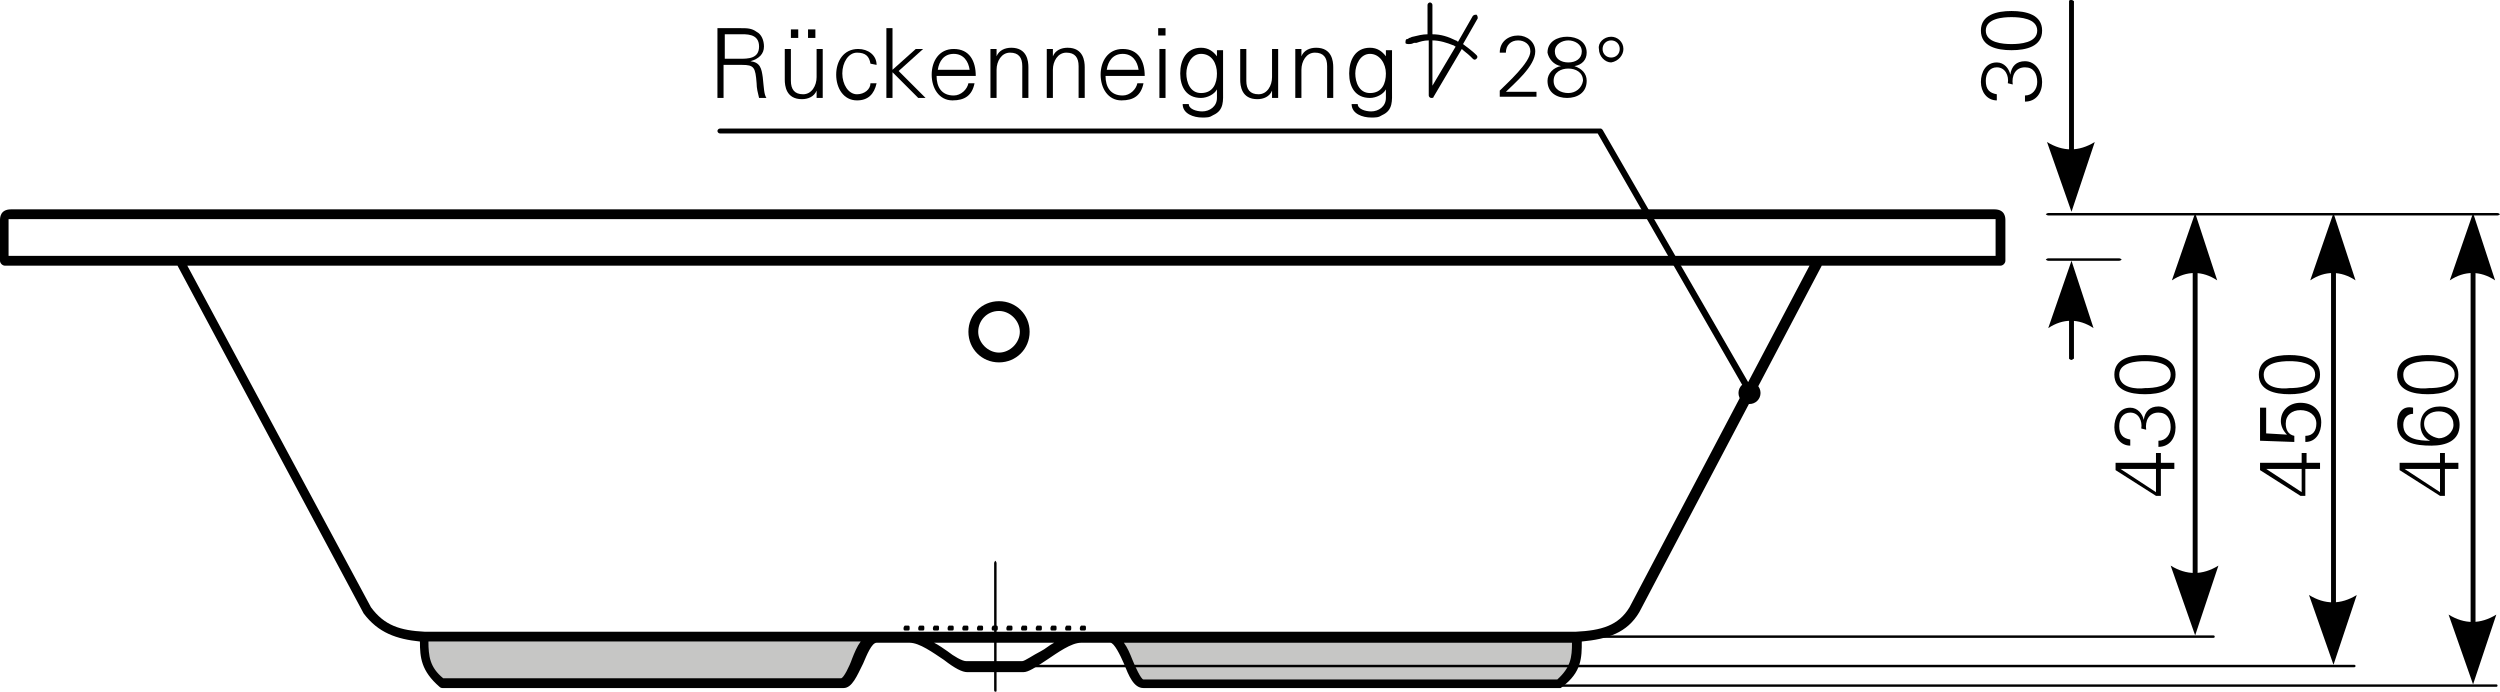 <?xml version="1.0" encoding="utf-8"?>
<!-- Generator: Adobe Illustrator 23.0.1, SVG Export Plug-In . SVG Version: 6.00 Build 0)  -->
<svg version="1.1" id="Ebene_1" xmlns="http://www.w3.org/2000/svg" xmlns:xlink="http://www.w3.org/1999/xlink" x="0px" y="0px"
	 viewBox="0 0 204.2 56.5" style="enable-background:new 0 0 204.2 56.5;" xml:space="preserve">
<style type="text/css">
	.st0{fill-rule:evenodd;clip-rule:evenodd;fill:#C6C6C5;}
	.st1{fill-rule:evenodd;clip-rule:evenodd;}
</style>
<g>
	<path class="st0" d="M73.5,52.4h-2.4c-1,0-1.5,3.4-2.4,3.4H36.2c-1.3-1.1-1.2-2.2-1.2-3.4h93.6c0,1.2,0.1,2.3-1.2,3.4h-34
		c-0.9,0-1.4-3.4-2.4-3.4h-2.1H73.5L73.5,52.4z"/>
</g>
<g>
	<path d="M173.1,21.3h-5.8c-0.1,0-0.2-0.1-0.2-0.1s0.1-0.1,0.2-0.1h5.8c0.1,0,0.2,0.1,0.2,0.1S173.2,21.3,173.1,21.3z M204,17.6
		h-36.7c-0.1,0-0.2-0.1-0.2-0.1s0.1-0.1,0.2-0.1H204c0.1,0,0.2,0.1,0.2,0.1S204.1,17.6,204,17.6z"/>
</g>
<g>
	<path d="M88.6,51.5h-0.3c-0.1,0-0.1-0.1-0.1-0.2s0.1-0.2,0.1-0.2h0.3c0.1,0,0.1,0.1,0.1,0.2S88.7,51.5,88.6,51.5z M87.4,51.5h-0.3
		c-0.1,0-0.1-0.1-0.1-0.2s0.1-0.2,0.1-0.2h0.3c0.1,0,0.1,0.1,0.1,0.2S87.5,51.5,87.4,51.5z M86.2,51.5h-0.3c-0.1,0-0.1-0.1-0.1-0.2
		s0.1-0.2,0.1-0.2h0.3c0.1,0,0.1,0.1,0.1,0.2S86.3,51.5,86.2,51.5z M85,51.5h-0.3c-0.1,0-0.1-0.1-0.1-0.2s0.1-0.2,0.1-0.2H85
		c0.1,0,0.1,0.1,0.1,0.2S85.1,51.5,85,51.5z M83.8,51.5h-0.3c-0.1,0-0.1-0.1-0.1-0.2s0.1-0.2,0.1-0.2h0.3c0.1,0,0.1,0.1,0.1,0.2
		S83.9,51.5,83.8,51.5z M82.6,51.5h-0.3c-0.1,0-0.1-0.1-0.1-0.2s0.1-0.2,0.1-0.2h0.3c0.1,0,0.1,0.1,0.1,0.2S82.7,51.5,82.6,51.5z
		 M81.4,51.5h-0.3c-0.1,0-0.1-0.1-0.1-0.2s0.1-0.2,0.1-0.2h0.3c0.1,0,0.1,0.1,0.1,0.2S81.5,51.5,81.4,51.5z M80.2,51.5h-0.3
		c-0.1,0-0.1-0.1-0.1-0.2s0.1-0.2,0.1-0.2h0.3c0.1,0,0.1,0.1,0.1,0.2S80.3,51.5,80.2,51.5z M79,51.5h-0.3c-0.1,0-0.1-0.1-0.1-0.2
		s0.1-0.2,0.1-0.2H79c0.1,0,0.1,0.1,0.1,0.2S79.1,51.5,79,51.5z M77.8,51.5h-0.3c-0.1,0-0.1-0.1-0.1-0.2s0.1-0.2,0.1-0.2h0.3
		c0.1,0,0.1,0.1,0.1,0.2S77.9,51.5,77.8,51.5z M76.6,51.5h-0.3c-0.1,0-0.1-0.1-0.1-0.2s0.1-0.2,0.1-0.2h0.3c0.1,0,0.1,0.1,0.1,0.2
		S76.7,51.5,76.6,51.5z M75.4,51.5h-0.3c-0.1,0-0.1-0.1-0.1-0.2s0.1-0.2,0.1-0.2h0.3c0.1,0,0.1,0.1,0.1,0.2S75.5,51.5,75.4,51.5z
		 M74.2,51.5h-0.3c-0.1,0-0.1-0.1-0.1-0.2s0.1-0.2,0.1-0.2h0.3c0.1,0,0.1,0.1,0.1,0.2S74.3,51.5,74.2,51.5z"/>
</g>
<g>
	<path d="M81.3,56.5c-0.1,0-0.1-0.1-0.1-0.2V46c0-0.1,0.1-0.2,0.1-0.2s0.1,0.1,0.1,0.2v10.3C81.4,56.5,81.4,56.5,81.3,56.5z"/>
</g>
<g>
	<path d="M203.9,56.1h-79.3c-0.1,0-0.1-0.1-0.1-0.1l0.1-0.1h79.3c0.1,0,0.1,0.1,0.1,0.1S204,56.1,203.9,56.1z M192.3,54.5H82.6
		c-0.1,0-0.1-0.1-0.1-0.1l0.1-0.1h109.7c0.1,0,0.1,0.1,0.1,0.1S192.4,54.5,192.3,54.5z M180.8,52.1h-50.5c-0.1,0-0.1-0.1-0.1-0.1
		l0.1-0.1h50.5c0.1,0,0.1,0.1,0.1,0.1S180.9,52.1,180.8,52.1z"/>
</g>
<g>
	<path d="M179.3,51.3c-0.1,0-0.2-0.1-0.2-0.2V18.3c0-0.1,0.1-0.1,0.2-0.1s0.2,0.1,0.2,0.1v32.9C179.4,51.3,179.4,51.3,179.3,51.3z"
		/>
</g>
<g>
	<path class="st1" d="M179.3,51.9l-2-5.7c1.3,0.8,2.6,0.8,3.9,0L179.3,51.9L179.3,51.9z"/>
</g>
<g>
	<path class="st1" d="M179.3,17.4l-1.9,5.5c1.2-0.8,2.5-0.8,3.7,0L179.3,17.4L179.3,17.4z"/>
</g>
<g>
	<path d="M190.6,53.7c-0.1,0-0.2-0.1-0.2-0.2V18.3c0-0.1,0.1-0.1,0.2-0.1s0.2,0.1,0.2,0.1v35.2C190.8,53.6,190.7,53.7,190.6,53.7z"
		/>
</g>
<g>
	<path class="st1" d="M190.6,54.3l-2-5.7c1.3,0.8,2.6,0.8,3.9,0L190.6,54.3L190.6,54.3z"/>
</g>
<g>
	<path class="st1" d="M190.6,17.4l-1.9,5.5c1.2-0.8,2.5-0.8,3.7,0L190.6,17.4L190.6,17.4z"/>
</g>
<g>
	<path d="M169.2,16.7c-0.1,0-0.2-0.1-0.2-0.1V0.1c0-0.1,0.1-0.1,0.2-0.1s0.2,0.1,0.2,0.1v16.5C169.4,16.6,169.3,16.7,169.2,16.7z"/>
</g>
<g>
	<path class="st1" d="M169.2,17.3l-2-5.7c1.3,0.8,2.6,0.8,3.9,0L169.2,17.3L169.2,17.3z"/>
</g>
<g>
	<path d="M169.2,29.4c-0.1,0-0.2-0.1-0.2-0.1v-7.1c0-0.1,0.1-0.1,0.2-0.1s0.2,0.1,0.2,0.1v7.1C169.3,29.3,169.3,29.4,169.2,29.4z"/>
</g>
<g>
	<path class="st1" d="M169.2,21.3l-1.9,5.5c1.2-0.8,2.5-0.8,3.7,0L169.2,21.3L169.2,21.3z"/>
</g>
<g>
	<path d="M202,55.3c-0.1,0-0.2-0.1-0.2-0.2V18.3c0-0.1,0.1-0.1,0.2-0.1s0.2,0.1,0.2,0.1v36.8C202.1,55.2,202,55.3,202,55.3z"/>
</g>
<g>
	<path class="st1" d="M202,55.9l-2-5.7c1.3,0.8,2.6,0.8,3.9,0L202,55.9L202,55.9z"/>
</g>
<g>
	<path class="st1" d="M202,17.4l-1.9,5.5c1.2-0.8,2.5-0.8,3.7,0L202,17.4L202,17.4z"/>
</g>
<g>
	<path d="M177.6,38.3v-0.5h-1.1V37h-0.4v0.8h-3.3v0.6l3.3,2.1h0.4v-2.2H177.6L177.6,38.3z M176.1,38.3v1.9l-2.9-1.9l0,0H176.1
		L176.1,38.3z"/>
</g>
<g>
	<path d="M175.3,35.1c-0.1-0.7,0.2-1.4,1-1.4c0.7,0,1,0.5,1,1.2c0,0.6-0.4,1.1-1,1.1v0.5c0.9,0,1.4-0.7,1.4-1.6
		c0-0.8-0.5-1.7-1.4-1.7c-0.7,0-1.1,0.4-1.2,1.1l0,0c-0.1-0.5-0.5-1-1.1-1c-0.9,0-1.3,0.8-1.3,1.6s0.5,1.5,1.3,1.5v-0.5
		c-0.6-0.1-0.9-0.4-0.9-1.1c0-0.6,0.3-1.1,0.9-1.1c0.7,0,1,0.7,0.9,1.3L175.3,35.1L175.3,35.1z"/>
</g>
<g>
	<path d="M173.1,30.6c0-1,1.4-1.1,2.1-1.1s2.1,0.1,2.1,1.1s-1.4,1.1-2.1,1.1C174.5,31.8,173.1,31.7,173.1,30.6L173.1,30.6z
		 M172.7,30.6c0,1.3,1.3,1.6,2.5,1.6s2.5-0.3,2.5-1.6s-1.3-1.6-2.5-1.6S172.7,29.3,172.7,30.6L172.7,30.6z"/>
</g>
<g>
	<path d="M164.4,6.9c-0.1-0.7,0.2-1.4,1-1.4c0.7,0,1,0.5,1,1.2c0,0.6-0.4,1.1-1,1.1v0.5c0.9,0,1.4-0.7,1.4-1.6
		c0-0.8-0.5-1.7-1.4-1.7c-0.7,0-1.1,0.4-1.2,1.1l0,0c-0.1-0.5-0.5-1-1.1-1c-0.9,0-1.3,0.8-1.3,1.6s0.5,1.5,1.3,1.5V7.7
		c-0.6-0.1-0.9-0.4-0.9-1.1c0-0.6,0.3-1.1,0.9-1.1c0.7,0,1,0.7,0.9,1.3L164.4,6.9L164.4,6.9z"/>
</g>
<g>
	<path d="M162.2,2.5c0-1,1.4-1.1,2.1-1.1s2.1,0.1,2.1,1.1s-1.4,1.1-2.1,1.1S162.2,3.5,162.2,2.5L162.2,2.5z M161.8,2.5
		c0,1.3,1.3,1.6,2.5,1.6s2.5-0.3,2.5-1.6s-1.3-1.6-2.5-1.6S161.8,1.2,161.8,2.5L161.8,2.5z"/>
</g>
<g>
	<path d="M189.5,38.3v-0.5h-1.1V37H188v0.8h-3.4v0.6l3.3,2.1h0.4v-2.2H189.5L189.5,38.3z M188,38.3v1.9l-2.9-1.9l0,0H188L188,38.3z"
		/>
</g>
<g>
	<path d="M187.4,36.1v-0.5c-0.5-0.1-0.7-0.5-0.7-1c0-0.7,0.5-1.1,1.2-1.1s1.3,0.4,1.3,1.1c0,0.6-0.3,1-0.9,1v0.5
		c0.9,0,1.3-0.8,1.3-1.6c0-1-0.7-1.6-1.7-1.6c-0.9,0-1.6,0.6-1.6,1.5c0,0.4,0.2,0.8,0.5,1.1l0,0l-1.7-0.1v-2.1h-0.5V36L187.4,36.1
		L187.4,36.1z"/>
</g>
<g>
	<path d="M184.9,30.6c0-1,1.4-1.1,2.1-1.1s2.1,0.1,2.1,1.1s-1.4,1.1-2.1,1.1C186.3,31.8,184.9,31.7,184.9,30.6L184.9,30.6z
		 M184.5,30.6c0,1.3,1.3,1.6,2.5,1.6s2.5-0.3,2.5-1.6S188.2,29,187,29S184.5,29.3,184.5,30.6L184.5,30.6z"/>
</g>
<g>
	<path d="M200.8,38.3v-0.5h-1.1V37h-0.4v0.8H196v0.6l3.3,2.1h0.4v-2.2H200.8L200.8,38.3z M199.3,38.3v1.9l-2.9-1.9l0,0H199.3
		L199.3,38.3z"/>
</g>
<g>
	<path d="M198,34.6c0-0.7,0.6-1,1.2-1c0.7,0,1.2,0.4,1.2,1.1c0,0.6-0.6,1.1-1.2,1.1C198.6,35.7,198,35.3,198,34.6L198,34.6z
		 M195.8,34.6c0,1.6,1.5,1.8,2.8,1.8c1.2,0,2.3-0.4,2.3-1.7c0-1-0.7-1.5-1.6-1.5s-1.6,0.5-1.6,1.5c0,0.6,0.3,1.1,0.8,1.3l0,0
		c-0.9,0-2.2-0.1-2.2-1.3c0-0.5,0.3-0.9,0.8-0.9v-0.5C196.2,33.1,195.8,33.8,195.8,34.6L195.8,34.6z"/>
</g>
<g>
	<path d="M196.3,30.6c0-1,1.4-1.1,2.1-1.1s2.1,0.1,2.1,1.1s-1.4,1.1-2.1,1.1C197.6,31.8,196.3,31.7,196.3,30.6L196.3,30.6z
		 M195.8,30.6c0,1.3,1.3,1.6,2.5,1.6s2.5-0.3,2.5-1.6s-1.3-1.6-2.5-1.6S195.8,29.3,195.8,30.6L195.8,30.6z"/>
</g>
<g>
	<path d="M127.4,56.2h-34c-0.8,0-1.2-1-1.6-2c-0.3-0.7-0.8-1.7-1.1-1.7h-2.4c-0.8,0-1.9,0.8-2.8,1.4c-0.9,0.6-1.5,1-1.9,1H79
		c-0.4,0-1-0.3-1.9-1c-0.9-0.6-2-1.4-2.8-1.4h-2.7c-0.4,0-0.8,1-1.1,1.7c-0.5,1-0.9,2-1.6,2H36.2c-0.1,0-0.2,0-0.3-0.1
		c-1.5-1.3-1.6-2.4-1.6-3.7c-1.9-0.2-3.4-0.7-4.6-2.3L14.5,21.7H0.4c-0.2,0-0.4-0.2-0.4-0.4V18c0-0.2,0-0.9,0.9-0.9h162
		c0.9,0,0.9,0.7,0.9,0.9v3.3c0,0.2-0.2,0.4-0.4,0.4h-8l0,0h-6.6L133.9,50c-1,1.7-2.6,2.2-4.7,2.4c0,1.3,0,2.5-1.6,3.7
		C127.5,56.2,127.5,56.2,127.4,56.2z M91.8,52.5c0.3,0.4,0.5,0.9,0.7,1.4s0.7,1.6,0.9,1.6h33.8c1.1-1,1.2-1.8,1.2-3H91.8z
		 M36.2,55.4h32.5c0.2,0,0.7-1,0.9-1.6c0.2-0.5,0.4-1,0.7-1.4H35C35,53.6,35.1,54.5,36.2,55.4z M76.3,52.5c0.4,0.2,0.8,0.5,1.1,0.7
		c0.5,0.4,1.2,0.8,1.5,0.8h4.6c0.2,0,0.9-0.5,1.5-0.8c0.4-0.2,0.7-0.5,1.1-0.7H76.3z M15.3,21.7l15,27.9c1.1,1.5,2.4,1.9,4.4,2l0,0
		c0,0,0,0,0.1,0h36.7l0,0h19.1l0,0h38.1c2.1-0.1,3.5-0.5,4.4-2l14.7-27.9H15.3z M0.7,20.9h7.6c0,0,0,0,0.1,0h140.1l0,0H163V18
		c0-0.1,0-0.1,0-0.1h-0.1H0.9c-0.1,0-0.1,0-0.2,0V18C0.7,18,0.7,20.9,0.7,20.9z M81.6,29.6c-1.4,0-2.5-1.1-2.5-2.5s1.1-2.5,2.5-2.5
		s2.5,1.1,2.5,2.5S83,29.6,81.6,29.6z M81.6,25.4c-1,0-1.7,0.8-1.7,1.7s0.8,1.7,1.7,1.7s1.7-0.8,1.7-1.7S82.5,25.4,81.6,25.4z"/>
</g>
<g>
	<path d="M125.5,7.9V7.5H123c0.7-0.7,2.4-2.1,2.4-3.3c0-0.8-0.7-1.3-1.4-1.3c-0.8,0-1.5,0.5-1.5,1.4h0.5c0-0.6,0.4-1,1-1
		c0.5,0,1,0.3,1,0.9c0,0.9-1.9,2.6-2.5,3.2v0.5L125.5,7.9L125.5,7.9z"/>
</g>
<g>
	<path d="M128.1,7.6c-0.6,0-1.2-0.3-1.2-1s0.6-1,1.2-1c0.6,0,1.2,0.3,1.2,1C129.2,7.2,128.7,7.6,128.1,7.6L128.1,7.6z M128.1,3.3
		c0.5,0,1.1,0.3,1.1,0.9c0,0.6-0.5,0.9-1.1,0.9S127,4.8,127,4.2S127.6,3.3,128.1,3.3L128.1,3.3z M127.5,5.4
		c-0.6,0.1-1.1,0.6-1.1,1.2c0,1,0.8,1.4,1.6,1.4s1.6-0.4,1.6-1.4c0-0.6-0.4-1-1-1.2l0,0l0,0c0.6-0.1,1-0.5,1-1.1
		c0-0.9-0.8-1.3-1.6-1.3s-1.6,0.4-1.6,1.3C126.5,4.8,126.9,5.3,127.5,5.4L127.5,5.4L127.5,5.4z"/>
</g>
<g>
	<path d="M132.6,4c0-0.6-0.5-1-1-1c-0.6,0-1.1,0.5-1,1c0,0.6,0.5,1.1,1,1.1C132.2,5,132.6,4.5,132.6,4L132.6,4z M130.9,4
		c0-0.4,0.3-0.7,0.7-0.7s0.7,0.3,0.7,0.7s-0.3,0.7-0.7,0.7S130.9,4.4,130.9,4L130.9,4z"/>
</g>
<g>
	<path class="st1" d="M115.1,3.6c-0.1,0-0.3,0-0.3-0.1s0-0.3,0.1-0.3l0,0c0.1,0,0.2-0.1,0.2-0.1c0.1,0,0.2-0.1,0.3-0.1l0,0l0,0
		c0.4-0.1,0.8-0.2,1.2-0.2V0.4c0-0.1,0.1-0.2,0.2-0.2c0.1,0,0.2,0.1,0.2,0.2v2.4c0.7,0,1.3,0.2,1.9,0.5c0.1,0,0.1,0.1,0.2,0.1
		l1.2-2.1c0.1-0.1,0.2-0.1,0.3-0.1c0.1,0.1,0.1,0.2,0.1,0.3l-1.2,2.1c0.4,0.3,0.8,0.6,1.1,0.9c0.1,0.1,0.1,0.2,0,0.3s-0.2,0.1-0.3,0
		s-0.2-0.2-0.2-0.2c-0.2-0.2-0.5-0.4-0.7-0.6l-2.3,3.9c0,0.1-0.1,0.1-0.2,0.1c-0.1,0-0.2-0.1-0.2-0.2V3.3c-0.4,0-0.7,0.1-1,0.2l0,0
		h-0.1h-0.1C115.3,3.6,115.2,3.6,115.1,3.6L115.1,3.6L115.1,3.6z M118.9,3.8c-0.1,0-0.1-0.1-0.2-0.1c-0.5-0.2-1.1-0.4-1.7-0.4V7
		L118.9,3.8L118.9,3.8z"/>
</g>
<g>
	<path d="M59.2,4.8v-2h1.2c0.5,0,1.6-0.1,1.6,1c0,1-0.9,1-1.6,1H59.2L59.2,4.8z M59.2,5.3h1.4c1,0,1.1,0.2,1.2,1.5
		c0,0.4,0.1,0.8,0.2,1.2h0.6c-0.2-0.3-0.2-0.8-0.3-1.7c-0.1-0.7-0.2-1.2-1-1.3l0,0c0.7-0.2,1.1-0.6,1.1-1.2c0-0.5-0.2-1-0.6-1.2
		c-0.4-0.3-0.8-0.3-1.3-0.3h-1.9V8h0.5V5.3H59.2z"/>
</g>
<g>
	<path d="M66.6,3.1V2.4H66v0.7H66.6L66.6,3.1z M65.2,3.1V2.4h-0.6v0.7H65.2L65.2,3.1z M66.7,6.3c0,0.7-0.4,1.4-1.1,1.4
		c-0.7,0-1-0.4-1-1.1V4h-0.5v2.5c0,0.5,0.1,1.6,1.4,1.6c0.5,0,1-0.2,1.2-0.7l0,0V8h0.5c0-0.3,0-0.6,0-0.9V4h-0.5L66.7,6.3L66.7,6.3z
		"/>
</g>
<g>
	<path d="M71.6,5.3c0-0.8-0.7-1.3-1.5-1.3c-1.2,0-1.8,1-1.8,2.1s0.6,2.1,1.7,2.1c0.9,0,1.4-0.5,1.6-1.4h-0.5c0,0.5-0.5,0.9-1.1,0.9
		c-0.7,0-1.2-0.8-1.2-1.7s0.5-1.7,1.2-1.7s1,0.3,1.1,0.9L71.6,5.3L71.6,5.3z"/>
</g>
<g>
	<polygon points="72.9,2.3 72.4,2.3 72.4,8 72.9,8 72.9,5.9 75,8 75.6,8 73.4,5.8 75.4,4 74.8,4 72.9,5.7 	"/>
</g>
<g>
	<path d="M79.7,6.2C79.7,5,79.2,4,77.9,4c-1.2,0-1.8,1-1.8,2.1s0.6,2.1,1.7,2.1c1,0,1.6-0.4,1.8-1.4h-0.5c-0.1,0.5-0.6,1-1.2,1
		c-1,0-1.4-0.7-1.4-1.6L79.7,6.2L79.7,6.2z M76.6,5.7c0.1-0.7,0.5-1.3,1.3-1.3s1.2,0.6,1.3,1.3H76.6L76.6,5.7z"/>
</g>
<g>
	<path d="M81.4,5.7c0-0.7,0.4-1.4,1.1-1.4c0.7,0,1,0.4,1,1.1V8H84V5.5c0-0.5-0.1-1.6-1.4-1.6c-0.5,0-1,0.2-1.2,0.7l0,0V4h-0.5
		c0,0.3,0,0.6,0,0.9V8h0.5L81.4,5.7L81.4,5.7z"/>
</g>
<g>
	<path d="M86,5.7c0-0.7,0.4-1.4,1.1-1.4c0.7,0,1,0.4,1,1.1V8h0.5V5.5c0-0.5-0.1-1.6-1.4-1.6c-0.5,0-1,0.2-1.2,0.7l0,0V4h-0.5
		c0,0.3,0,0.6,0,0.9V8H86L86,5.7L86,5.7z"/>
</g>
<g>
	<path d="M93.5,6.2C93.5,5,93,4,91.7,4c-1.2,0-1.8,1-1.8,2.1s0.6,2.1,1.7,2.1c1,0,1.6-0.4,1.8-1.4h-0.5c-0.1,0.5-0.6,1-1.2,1
		c-1,0-1.4-0.7-1.4-1.6L93.5,6.2L93.5,6.2z M90.4,5.7c0.1-0.7,0.5-1.3,1.3-1.3S92.9,5,93,5.7H90.4L90.4,5.7z"/>
</g>
<g>
	<path d="M94.7,4v4h0.5V4H94.7L94.7,4z M95.2,2.3h-0.6v0.6h0.6V2.3L95.2,2.3z"/>
</g>
<g>
	<path d="M99.4,6c0,0.8-0.3,1.6-1.3,1.6c-0.9,0-1.2-0.9-1.2-1.6c0-0.7,0.4-1.6,1.2-1.6C99,4.4,99.4,5.2,99.4,6L99.4,6z M99.4,4.6
		L99.4,4.6c-0.3-0.4-0.7-0.7-1.3-0.7c-1.2,0-1.7,1-1.7,2.1s0.5,2,1.7,2c0.5,0,1.1-0.3,1.3-0.7l0,0V8c0,0.7-0.6,1.1-1.2,1.1
		c-0.5,0-1.1-0.2-1.1-0.6h-0.5c0,0.8,0.9,1.1,1.6,1.1c0.4,0,0.6,0,0.9-0.2c0.9-0.4,0.8-1.2,0.8-2V5c0-0.3,0-0.6,0-0.9h-0.5V4.6
		L99.4,4.6z"/>
</g>
<g>
	<path d="M103.9,6.3c0,0.7-0.4,1.4-1.1,1.4c-0.7,0-1-0.4-1-1.1V4h-0.5v2.5c0,0.5,0.1,1.6,1.4,1.6c0.5,0,1-0.2,1.2-0.7l0,0V8h0.5
		c0-0.3,0-0.6,0-0.9V4h-0.5L103.9,6.3L103.9,6.3z"/>
</g>
<g>
	<path d="M106.3,5.7c0-0.7,0.4-1.4,1.1-1.4c0.7,0,1,0.4,1,1.1V8h0.5V5.5c0-0.5-0.1-1.6-1.4-1.6c-0.5,0-1,0.2-1.2,0.7l0,0V4h-0.5
		c0,0.3,0,0.6,0,0.9V8h0.5L106.3,5.7L106.3,5.7z"/>
</g>
<g>
	<path d="M113.2,6c0,0.8-0.3,1.6-1.3,1.6c-0.9,0-1.2-0.9-1.2-1.6c0-0.7,0.4-1.6,1.2-1.6C112.7,4.4,113.2,5.2,113.2,6L113.2,6z
		 M113.2,4.6L113.2,4.6c-0.3-0.4-0.7-0.7-1.3-0.7c-1.2,0-1.7,1-1.7,2.1s0.5,2,1.7,2c0.5,0,1.1-0.3,1.3-0.7l0,0V8
		c0,0.7-0.6,1.1-1.2,1.1c-0.5,0-1.1-0.2-1.1-0.6h-0.5c0,0.8,0.9,1.1,1.6,1.1c0.4,0,0.6,0,0.9-0.2c0.9-0.4,0.8-1.2,0.8-2V5
		c0-0.3,0-0.6,0-0.9h-0.5V4.6L113.2,4.6z"/>
</g>
<g>
	<path d="M143,32.4c-0.1,0-0.1,0-0.2-0.1l-12.3-21.4H58.8c-0.1,0-0.2-0.1-0.2-0.2s0.1-0.2,0.2-0.2h71.9c0.1,0,0.1,0,0.2,0.1
		l12.4,21.5c0.1,0.1,0,0.2-0.1,0.3C143.1,32.4,143.1,32.4,143,32.4z"/>
</g>
<g>
	<path class="st1" d="M142.9,31.2c0.5,0,0.9,0.4,0.9,0.9s-0.4,0.9-0.9,0.9s-0.9-0.4-0.9-0.9C142,31.6,142.4,31.2,142.9,31.2
		L142.9,31.2z"/>
</g>
</svg>

